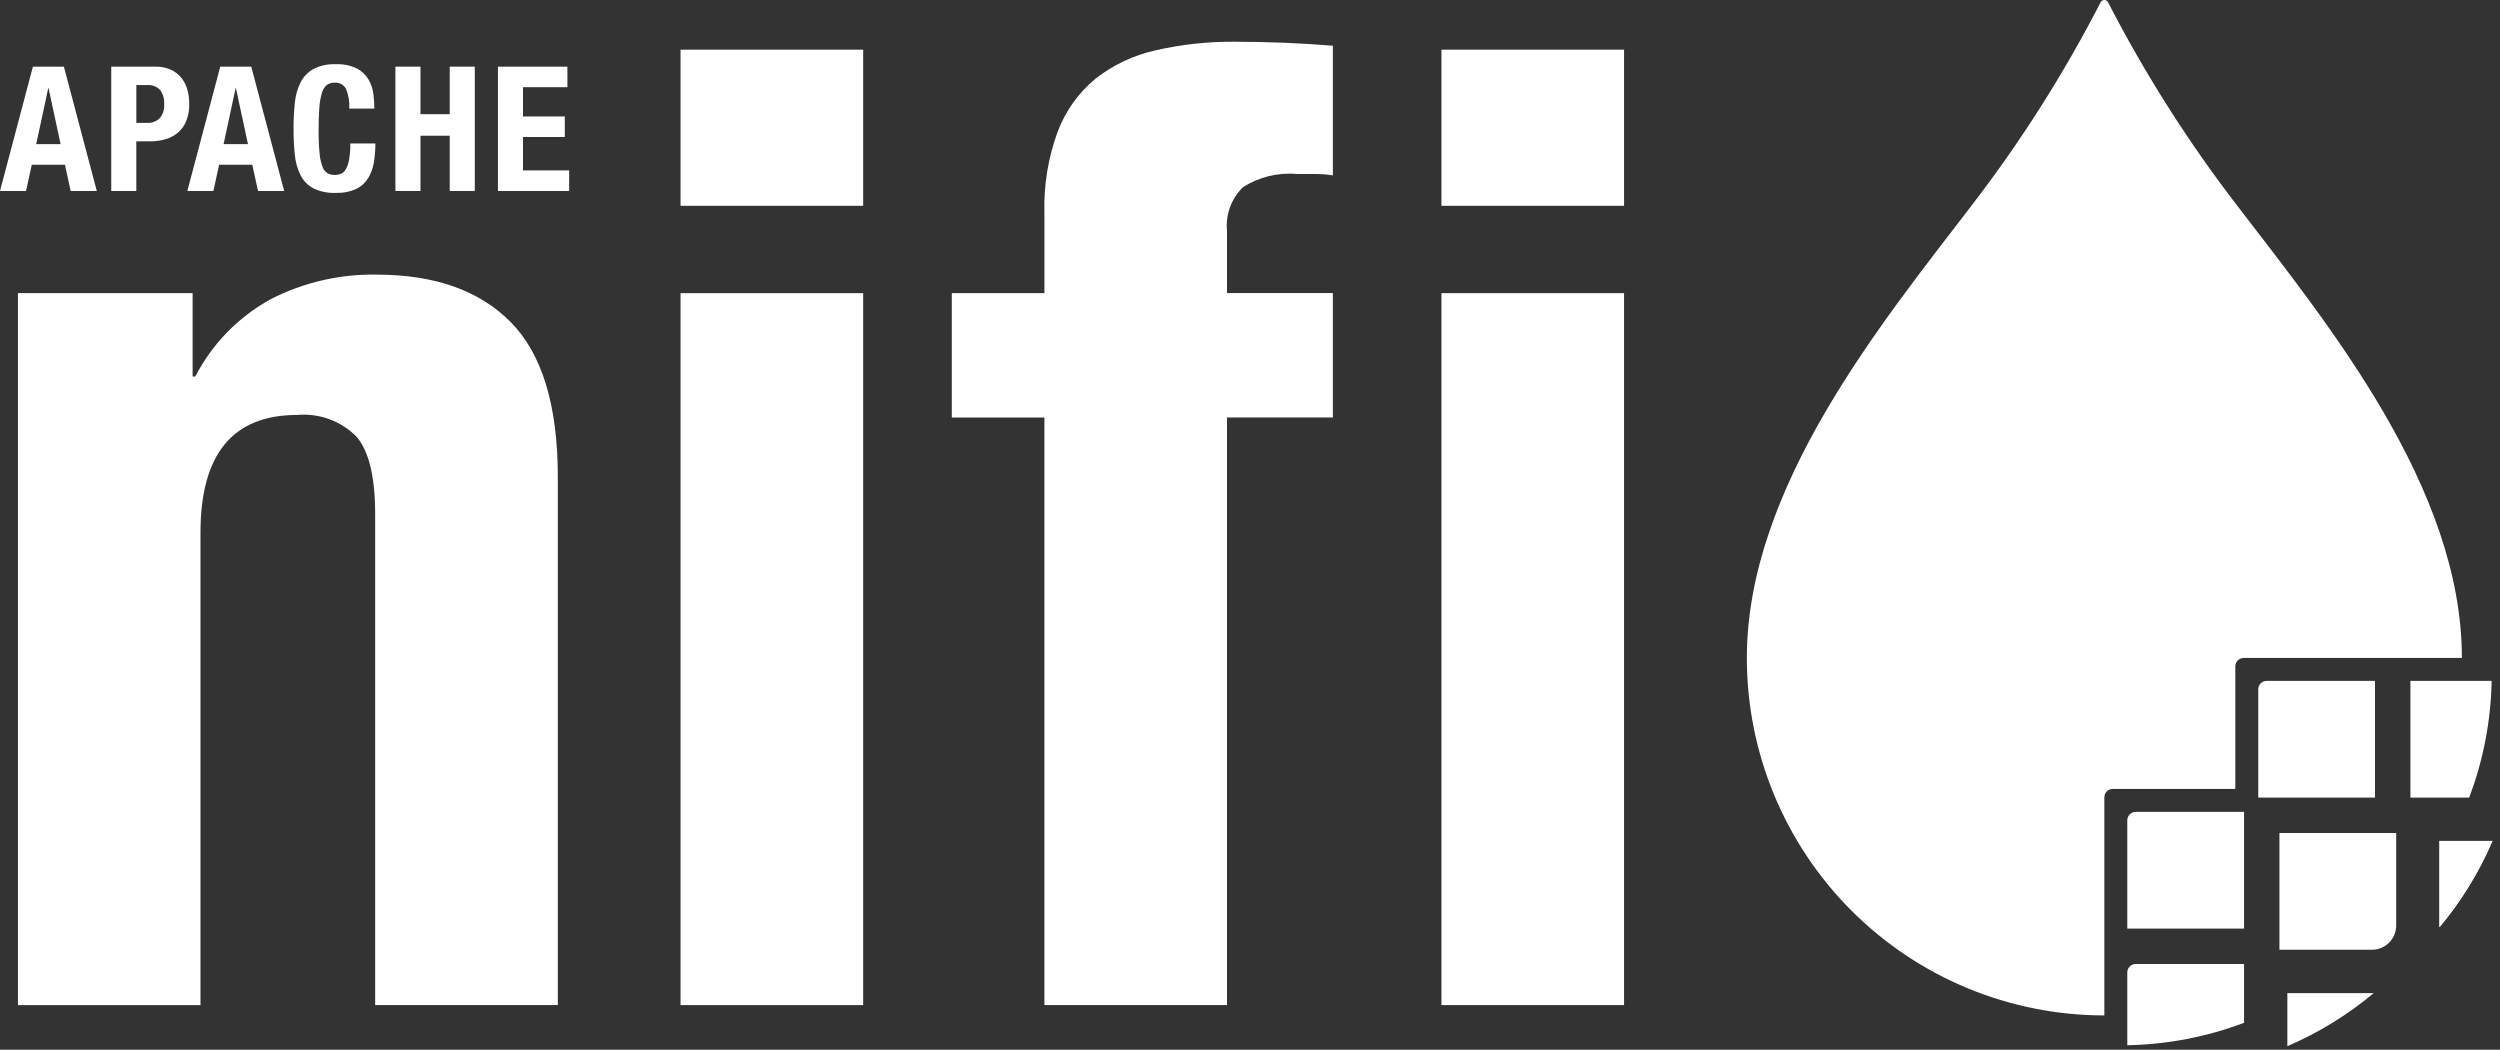 <svg width="181" height="76" viewBox="0 0 181 76" fill="none" xmlns="http://www.w3.org/2000/svg">
<rect x="0" y="0" width="181" height="76" fill="#333333" stroke="none"/>
<path d="M13.945 21.225V27.261H14.137C15.361 24.894 17.262 22.944 19.598 21.661C21.967 20.446 24.6 19.835 27.262 19.883C31.477 19.883 34.719 21.033 36.986 23.332C39.253 25.632 40.387 29.368 40.386 34.541V72.768H27.162V37.224C27.162 34.542 26.715 32.675 25.821 31.624C25.264 31.058 24.589 30.622 23.843 30.349C23.097 30.075 22.3 29.971 21.509 30.043C16.846 30.043 14.514 32.886 14.515 38.57V72.77H1.299V21.225H13.945Z" fill="white"/>
<path d="M62.493 3.596H49.271V14.901H62.493V3.596Z" fill="white"/>
<path d="M62.493 21.225H49.271V72.769H62.493V21.225Z" fill="white"/>
<path d="M152.354 73.516C148.955 73.516 145.59 72.847 142.449 71.546C139.309 70.245 136.456 68.339 134.052 65.935C131.649 63.532 129.743 60.678 128.442 57.538C127.141 54.398 126.472 51.032 126.472 47.633C126.472 35.333 136.113 23.533 142.708 14.926C146.273 10.299 149.411 5.359 152.086 0.167C152.111 0.117 152.149 0.075 152.197 0.045C152.244 0.016 152.299 0 152.355 0C152.411 0 152.466 0.016 152.514 0.045C152.561 0.075 152.599 0.117 152.624 0.167C155.299 5.36 158.438 10.3 162.003 14.927C168.596 23.534 178.24 35.327 178.24 47.634H162.445C162.284 47.634 162.129 47.698 162.015 47.812C161.901 47.926 161.837 48.081 161.837 48.242V57.118H152.963C152.802 57.118 152.647 57.182 152.533 57.296C152.419 57.41 152.355 57.565 152.355 57.726V73.516H152.354Z" fill="white"/>
<path d="M162.47 67.232V58.781H154.624C154.544 58.781 154.465 58.797 154.391 58.828C154.318 58.858 154.251 58.903 154.194 58.959C154.138 59.016 154.093 59.083 154.062 59.157C154.032 59.23 154.016 59.309 154.016 59.389V67.233L162.47 67.232Z" fill="white"/>
<path d="M154.017 75.675C156.907 75.621 159.766 75.072 162.47 74.05V69.793H154.624C154.544 69.793 154.465 69.809 154.391 69.84C154.318 69.87 154.251 69.915 154.194 69.971C154.138 70.028 154.093 70.095 154.062 70.168C154.032 70.242 154.016 70.321 154.016 70.401L154.017 75.675Z" fill="white"/>
<path d="M171.95 57.748V49.297H164.106C163.945 49.297 163.79 49.361 163.676 49.475C163.562 49.589 163.498 49.744 163.498 49.905V57.748H171.949H171.95Z" fill="white"/>
<path d="M172.966 68.252L172.976 68.242C173.305 67.908 173.487 67.457 173.484 66.988V60.309H165.031V68.762H171.709C172.179 68.765 172.631 68.582 172.966 68.252Z" fill="white"/>
<path d="M165.605 75.743C167.864 74.773 169.969 73.48 171.854 71.902H165.605V75.743Z" fill="white"/>
<path d="M178.767 57.748C179.791 55.045 180.341 52.187 180.394 49.297H174.514V57.748H178.767Z" fill="white"/>
<path d="M176.616 67.133C178.193 65.248 179.487 63.142 180.455 60.883H176.616V67.133Z" fill="white"/>
<path d="M176.616 67.133C178.193 65.248 179.487 63.142 180.455 60.883H176.616V67.133Z" fill="white"/>
<path d="M4.626 4.826L7.008 13.826H5.117L4.701 11.926H2.301L1.885 13.826H0L2.382 4.826H4.626ZM4.387 10.435L3.517 6.389H3.492L2.622 10.435H4.387Z" fill="white"/>
<path d="M11.231 4.826C11.632 4.813 12.031 4.893 12.397 5.059C12.695 5.201 12.957 5.411 13.16 5.671C13.356 5.928 13.497 6.221 13.576 6.534C13.66 6.858 13.702 7.19 13.702 7.524C13.71 7.937 13.64 8.348 13.494 8.734C13.37 9.057 13.171 9.347 12.914 9.578C12.652 9.805 12.346 9.972 12.014 10.07C11.633 10.183 11.238 10.238 10.841 10.233H9.87V13.826H8.054V4.826H11.231ZM10.676 8.897C10.836 8.904 10.997 8.879 11.147 8.822C11.298 8.766 11.435 8.68 11.552 8.569C11.673 8.43 11.765 8.268 11.823 8.093C11.88 7.917 11.902 7.732 11.886 7.548C11.912 7.181 11.809 6.815 11.597 6.514C11.472 6.386 11.32 6.288 11.152 6.227C10.984 6.166 10.805 6.143 10.627 6.161H9.871V8.896L10.676 8.897Z" fill="white"/>
<path d="M18.192 4.826L20.574 13.826H18.681L18.265 11.926H15.865L15.449 13.826H13.564L15.946 4.826H18.192ZM17.953 10.435L17.083 6.389H17.058L16.188 10.435H17.953Z" fill="white"/>
<path d="M25.054 6.434C24.972 6.284 24.847 6.162 24.696 6.082C24.544 6.003 24.373 5.969 24.203 5.986C24 5.978 23.801 6.043 23.642 6.169C23.472 6.329 23.351 6.535 23.295 6.761C23.198 7.111 23.138 7.47 23.118 7.832C23.084 8.274 23.067 8.814 23.068 9.452C23.062 10.004 23.085 10.555 23.137 11.104C23.163 11.438 23.235 11.767 23.351 12.081C23.417 12.273 23.545 12.438 23.716 12.547C23.873 12.63 24.049 12.671 24.227 12.667C24.38 12.668 24.532 12.64 24.675 12.585C24.827 12.518 24.953 12.403 25.034 12.257C25.153 12.042 25.234 11.807 25.274 11.564C25.34 11.175 25.37 10.781 25.363 10.386H27.178C27.18 10.851 27.142 11.314 27.064 11.772C27 12.178 26.856 12.568 26.642 12.919C26.43 13.252 26.128 13.519 25.772 13.688C25.314 13.89 24.816 13.985 24.316 13.965C23.755 13.991 23.197 13.878 22.69 13.637C22.291 13.424 21.968 13.094 21.763 12.691C21.534 12.229 21.393 11.729 21.347 11.216C21.281 10.588 21.25 9.957 21.253 9.325C21.25 8.696 21.282 8.067 21.347 7.441C21.393 6.926 21.534 6.424 21.763 5.96C21.971 5.555 22.293 5.22 22.69 4.996C23.193 4.742 23.753 4.623 24.316 4.649C24.845 4.623 25.372 4.732 25.848 4.964C26.196 5.149 26.486 5.426 26.687 5.764C26.871 6.086 26.989 6.442 27.034 6.81C27.079 7.159 27.102 7.51 27.104 7.862H25.288C25.317 7.375 25.237 6.887 25.054 6.434Z" fill="white"/>
<path d="M30.442 4.826V8.267H32.56V4.826H34.375V13.826H32.56V9.826H30.442V13.826H28.627V4.826H30.442Z" fill="white"/>
<path d="M41.081 6.314H37.866V8.432H40.891V9.919H37.866V12.339H41.206V13.826H36.051V4.826H41.08L41.081 6.314Z" fill="white"/>
<path d="M68.91 30.23V21.224H75.616V15.381C75.563 13.39 75.888 11.407 76.574 9.537C77.137 8.045 78.078 6.725 79.304 5.705C80.584 4.7 82.074 3.996 83.663 3.645C85.548 3.213 87.477 3.004 89.411 3.023C91.773 3.023 94.136 3.119 96.5 3.31V12.699C96.057 12.625 95.608 12.591 95.159 12.599H93.913C92.533 12.472 91.151 12.809 89.985 13.557C89.57 13.965 89.251 14.46 89.052 15.007C88.853 15.554 88.779 16.139 88.835 16.718V21.218H96.5V30.225H88.835V72.767H75.615V30.23H68.91Z" fill="white"/>
<path d="M117.582 3.596H104.361V14.901H117.582V3.596Z" fill="white"/>
<path d="M117.582 21.224H104.361V72.768H117.582V21.224Z" fill="white"/>
<path d="M146.659 12.533C146.181 13.2 145.711 13.872 145.231 14.533C143.715 16.625 142.118 18.656 140.555 20.713C141.167 20.798 141.782 20.892 142.398 20.995C143.698 18.812 145.03 16.643 146.279 14.428C146.629 13.808 146.972 13.182 147.318 12.558C147.592 12.069 146.956 12.118 146.659 12.533Z" fill="white"/>
<path d="M140.488 24.258C140.718 23.858 140.956 23.458 141.188 23.051C140.488 22.915 139.788 22.789 139.088 22.677H139.081C136.864 25.644 134.84 28.751 133.021 31.977C129.767 37.877 127.51 44.472 128.547 51.277C129.43 56.935 132.289 62.096 136.616 65.846C137.536 66.641 138.516 67.365 139.546 68.011C139.611 68.051 139.689 68.066 139.764 68.053C139.84 68.04 139.908 67.999 139.955 67.938C140.002 67.878 140.025 67.802 140.02 67.726C140.015 67.649 139.982 67.578 139.927 67.524C136.577 64.288 134.159 60.211 132.927 55.719C130.99 48.575 132.6 41.254 135.358 34.554C136.851 31.018 138.564 27.579 140.488 24.258Z" fill="white"/>
</svg>

